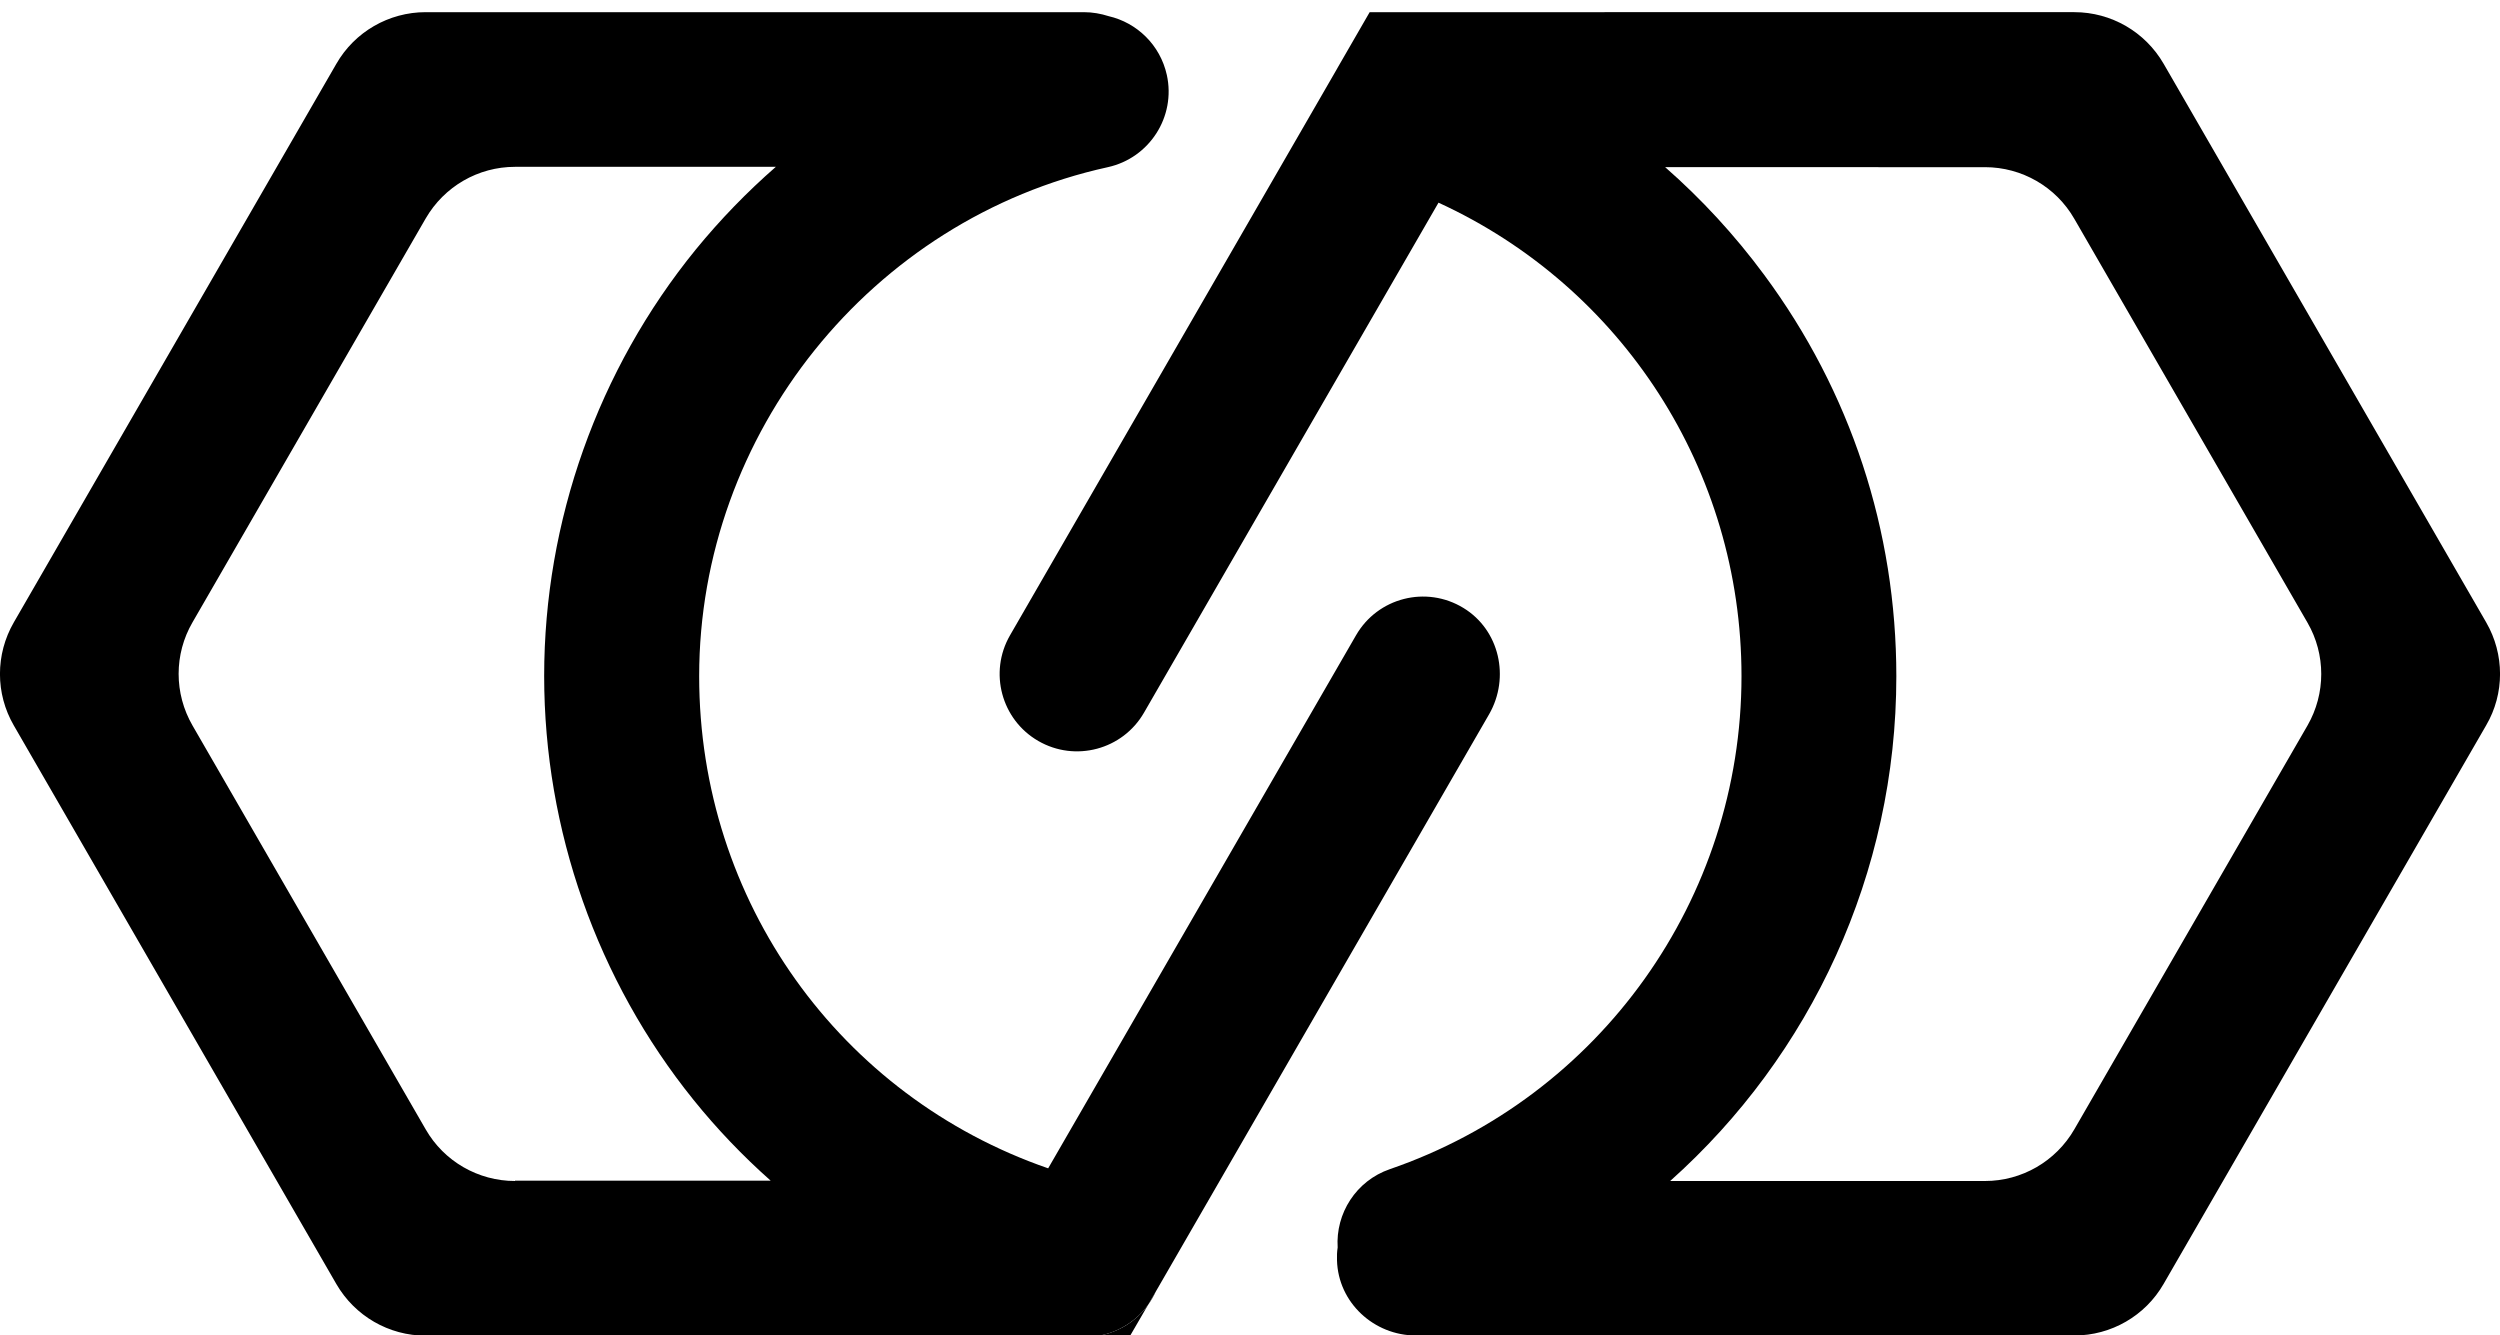 <?xml version="1.0" encoding="utf-8"?>
<!-- Generator: Adobe Illustrator 22.0.1, SVG Export Plug-In . SVG Version: 6.00 Build 0)  -->
<svg version="1.1" id="Layer_1" xmlns="http://www.w3.org/2000/svg" xmlns:xlink="http://www.w3.org/1999/xlink" x="0px" y="0px"
	 viewBox="0 0 1500 801" style="enable-background:new 0 0 1500 801;" xml:space="preserve">
<g>
	<path d="M688.9,782.8l-10.8,18.6c0,0,0,0-0.1,0h-18.7C671.3,799.3,681.9,792.6,688.9,782.8z"/>
</g>
<g>
	<path d="M1491.7,373.4L1298.2,38.3c-11.1-19.2-31.5-31-53.6-31H821.8l-19.1,33.1l-0.5,0.9L606,381.2c-12.8,22.2-5.2,50.6,17,63.4
		c22.2,12.8,50.6,5.2,63.4-17l176.7-306c110.1,50.5,181.8,160.5,181.8,284.1c0,133.5-84.8,252.4-211,295.8
		c-20.3,7-32.6,26.6-31.3,47c-0.4,2.5-0.5,5.1-0.4,7.7c0.7,25.3,22.1,45.1,47.4,45.1h395c22.1,0,42.6-11.8,53.6-31l193.5-335.1
		C1502.8,416.2,1502.8,392.6,1491.7,373.4z M1384.5,435.3l-139.9,242.3c-11.1,19.2-31.5,31-53.6,31h-188.9
		c84.5-75.4,135.7-184.7,135.7-302.8c0-87.5-27.4-170.8-79.3-240.9c-17.6-23.8-37.5-45.4-59.4-64.6H1191c22.1,0,42.6,11.8,53.6,31
		l139.9,242.3C1395.5,392.6,1395.5,416.2,1384.5,435.3z"/>
</g>
<g>
	<path d="M878.1,364.8c-22.4-13.7-51.5-6.2-64.5,16.4L628.9,701C504,657.8,419.5,540.8,419.5,405.7c0-145.7,103.1-274.2,245.2-305.4
		c25-5.5,40.9-30.3,35.4-55.3c-4-18.1-18-31.4-34.9-35.3c-4.7-1.5-9.7-2.4-14.9-2.4H255.4c-22.1,0-42.6,11.8-53.6,31L8.3,373.4
		c-11.1,19.2-11.1,42.8,0,61.9l193.5,335.1c11.1,19.2,31.5,31,53.6,31h404c11.9-2.1,22.6-8.9,29.6-18.7l4.5-7.8l200-346.4
		C906.1,406.5,899.7,378,878.1,364.8z M309,708.6c-22.1,0-42.6-11.8-53.6-31L115.5,435.3c-11.1-19.2-11.1-42.8,0-61.9l139.9-242.3
		c11.1-19.2,31.5-31,53.6-31h156.5c-17.3,15.1-33.4,31.7-48.1,49.7c-58.6,72-90.9,162.9-90.9,255.8c0,92.3,31.8,182.6,89.6,254.3
		c14.1,17.5,29.6,33.7,46.3,48.5H309z"/>
	<path d="M643,801.4h16.3c-2.7,0.5-5.4,0.7-8.1,0.7C648.5,802.2,645.8,801.9,643,801.4z"/>
	<path d="M693.5,774.9c-1.3,2.8-2.8,5.4-4.5,7.8L693.5,774.9z"/>
</g>
</svg>
